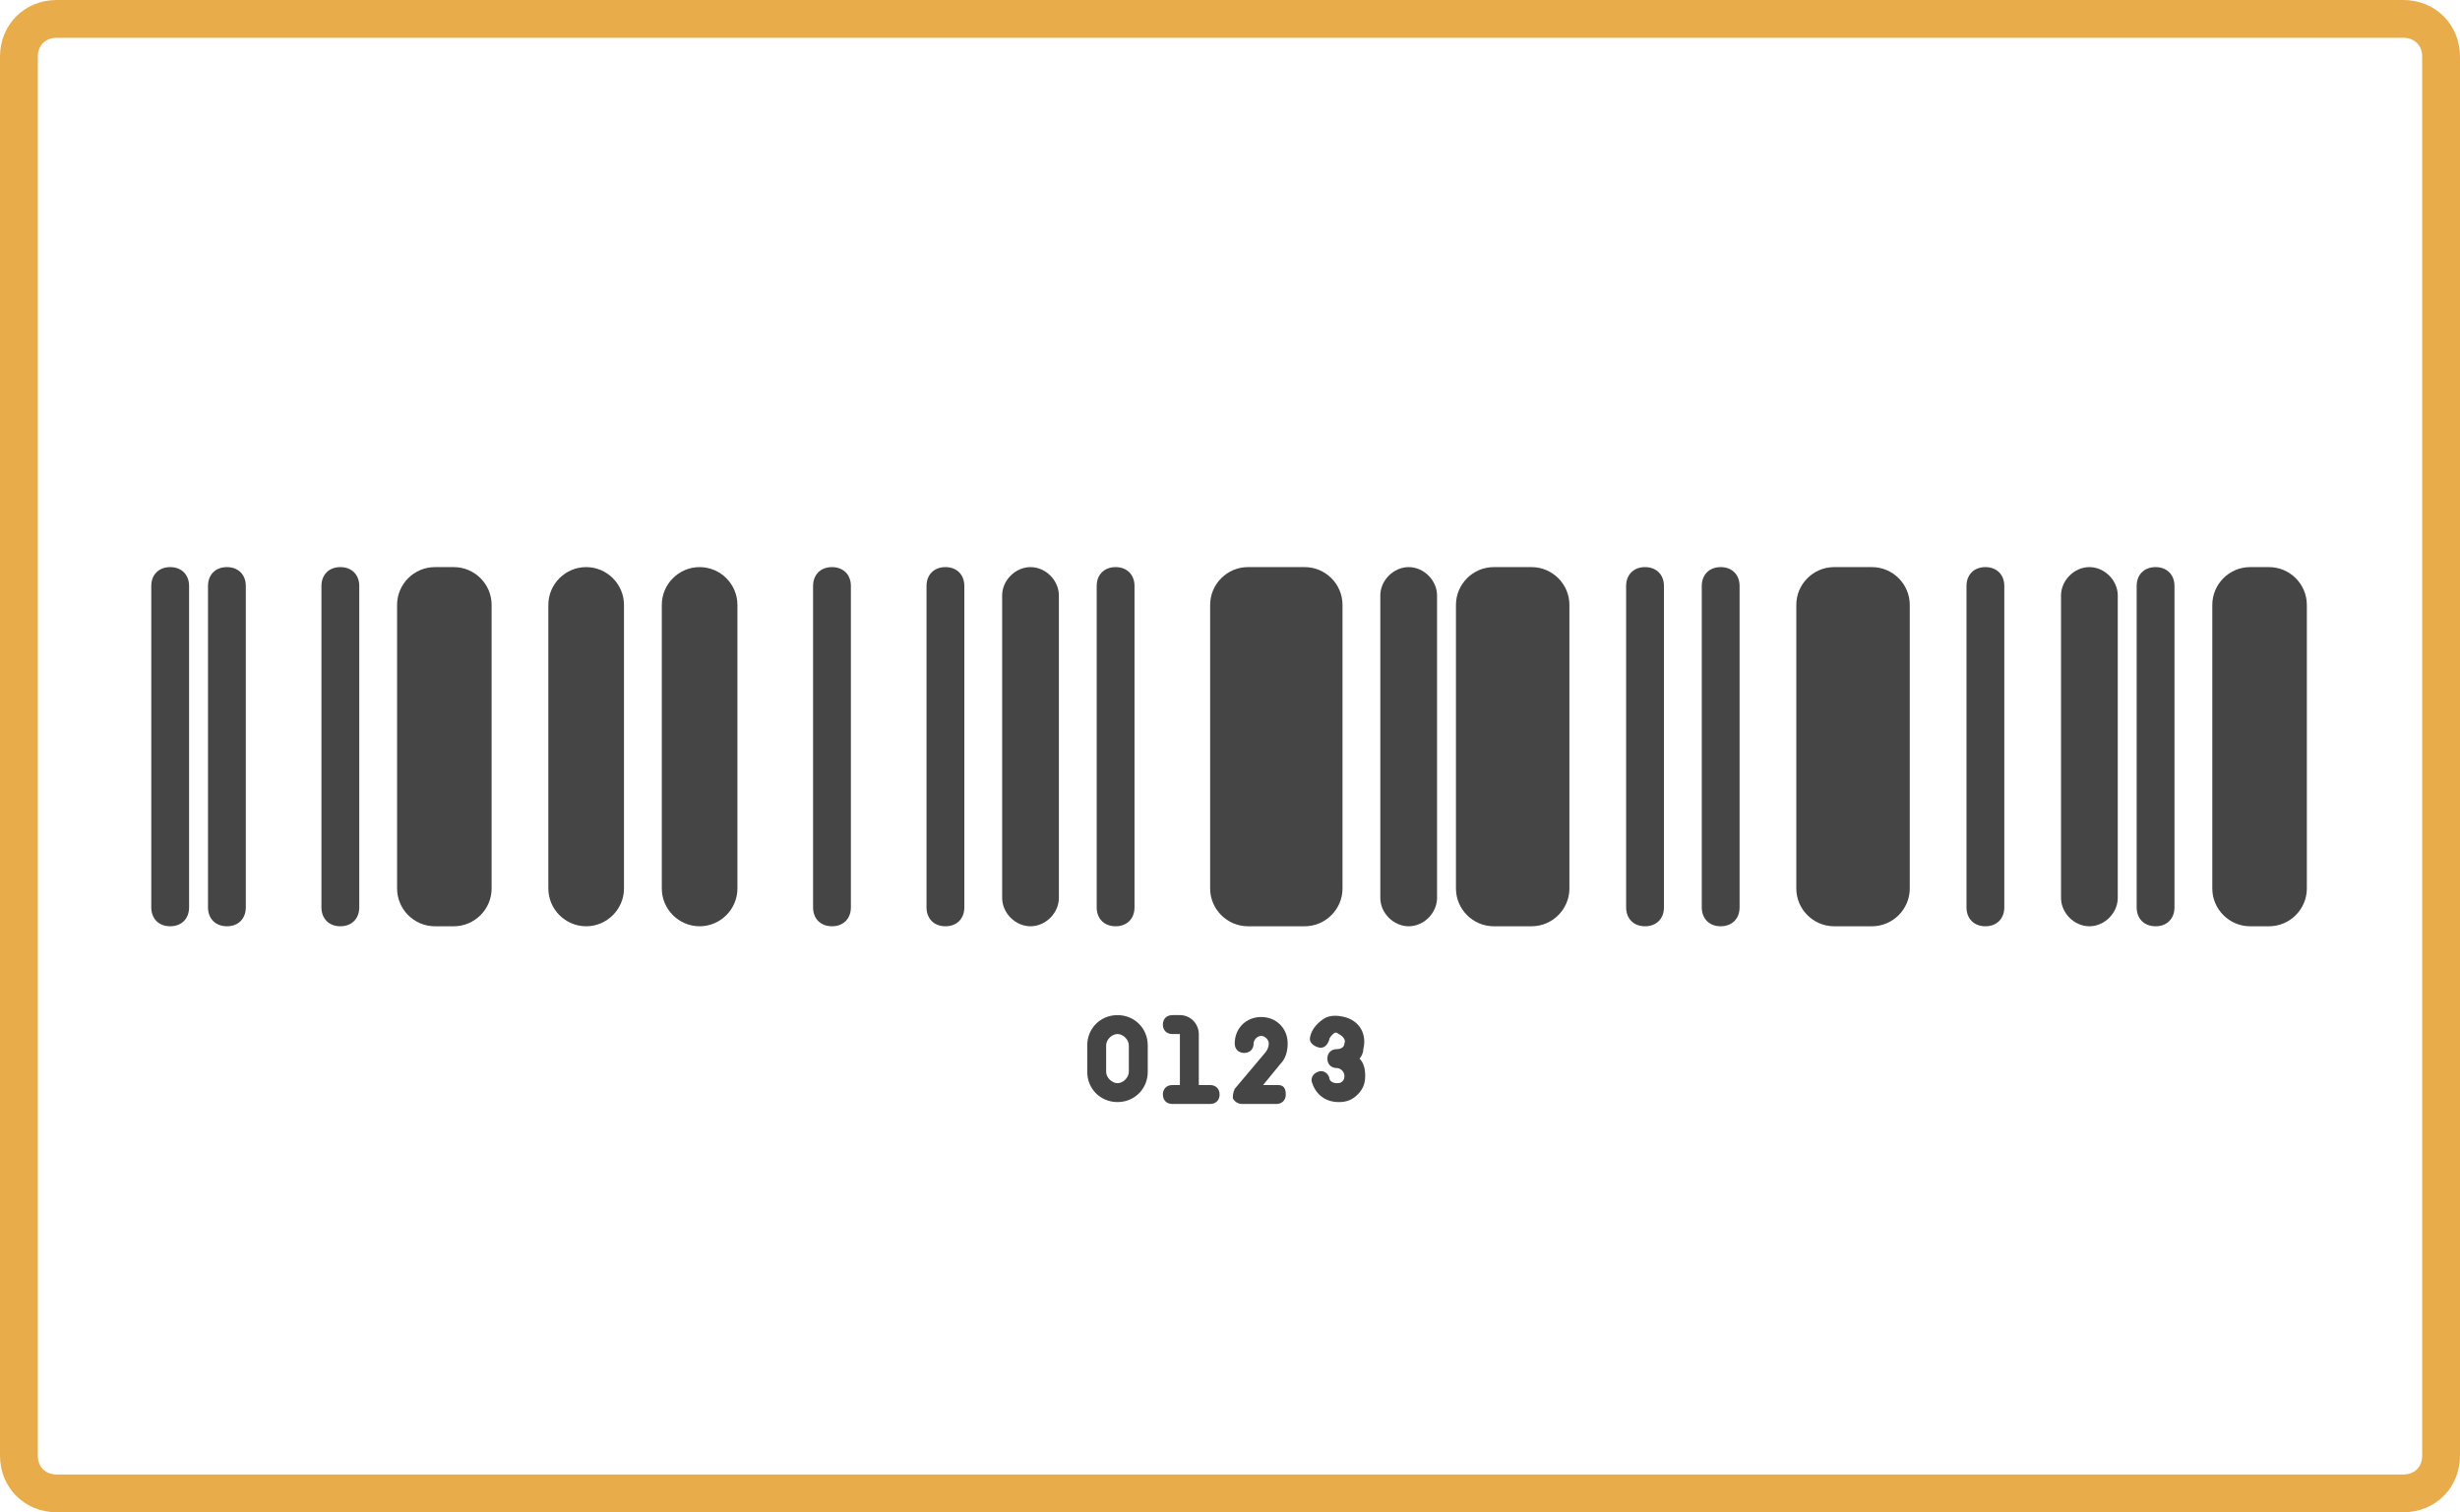 <?xml version="1.0" encoding="UTF-8"?> <!-- Generator: Adobe Illustrator 24.3.0, SVG Export Plug-In . SVG Version: 6.00 Build 0) --> <svg xmlns="http://www.w3.org/2000/svg" xmlns:xlink="http://www.w3.org/1999/xlink" version="1.1" id="Ebene_1" x="0px" y="0px" viewBox="0 0 130.1 80" style="enable-background:new 0 0 130.1 80;" xml:space="preserve"> <style type="text/css"> .st0{fill:#E9AC4A;} .st1{fill:#454545;} </style> <g> <path class="st0" d="M127.1,80H3c-1.7,0-3-1.3-3-3V3c0-1.7,1.3-3,3-3h124.1c1.7,0,3,1.3,3,3v74C130.1,78.7,128.8,80,127.1,80z M3,2 C2.4,2,2,2.4,2,3v74c0,0.6,0.4,1,1,1h124.1c0.6,0,1-0.4,1-1V3c0-0.6-0.4-1-1-1H3z"></path> </g> <g> <path class="st1" d="M9,30c-0.6,0-1,0.4-1,1v17c0,0.6,0.4,1,1,1c0.6,0,1-0.4,1-1V31C10,30.4,9.6,30,9,30z"></path> <path class="st1" d="M12,30c-0.6,0-1,0.4-1,1v17c0,0.6,0.4,1,1,1c0.6,0,1-0.4,1-1V31C13,30.4,12.6,30,12,30z"></path> <path class="st1" d="M18,30c-0.6,0-1,0.4-1,1v17c0,0.6,0.4,1,1,1c0.6,0,1-0.4,1-1V31C19,30.4,18.6,30,18,30z"></path> <path class="st1" d="M24,30h-1c-1.1,0-2,0.9-2,2v15c0,1.1,0.9,2,2,2h1c1.1,0,2-0.9,2-2V32C26,30.9,25.1,30,24,30z"></path> <path class="st1" d="M31,30c-1.1,0-2,0.9-2,2v15c0,1.1,0.9,2,2,2c1.1,0,2-0.9,2-2V32C33,30.9,32.1,30,31,30z"></path> <path class="st1" d="M37,30c-1.1,0-2,0.9-2,2v15c0,1.1,0.9,2,2,2c1.1,0,2-0.9,2-2V32C39,30.9,38.1,30,37,30z"></path> <path class="st1" d="M54.5,30c-0.8,0-1.5,0.7-1.5,1.5v16c0,0.8,0.7,1.5,1.5,1.5s1.5-0.7,1.5-1.5v-16C56,30.7,55.3,30,54.5,30z"></path> <path class="st1" d="M50,30c-0.6,0-1,0.4-1,1v17c0,0.6,0.4,1,1,1c0.6,0,1-0.4,1-1V31C51,30.4,50.6,30,50,30z"></path> <path class="st1" d="M59,49c0.6,0,1-0.4,1-1V31c0-0.6-0.4-1-1-1s-1,0.4-1,1v17C58,48.6,58.4,49,59,49z"></path> <path class="st1" d="M91,30c-0.6,0-1,0.4-1,1v17c0,0.6,0.4,1,1,1c0.6,0,1-0.4,1-1V31C92,30.4,91.6,30,91,30z"></path> <path class="st1" d="M87,30c-0.6,0-1,0.4-1,1v17c0,0.6,0.4,1,1,1c0.6,0,1-0.4,1-1V31C88,30.4,87.6,30,87,30z"></path> <path class="st1" d="M99,30h-2c-1.1,0-2,0.9-2,2v15c0,1.1,0.9,2,2,2h2c1.1,0,2-0.9,2-2V32C101,30.9,100.1,30,99,30z"></path> <path class="st1" d="M74.5,30c-0.8,0-1.5,0.7-1.5,1.5v16c0,0.8,0.7,1.5,1.5,1.5s1.5-0.7,1.5-1.5v-16C76,30.7,75.3,30,74.5,30z"></path> <path class="st1" d="M81,30h-2c-1.1,0-2,0.9-2,2v15c0,1.1,0.9,2,2,2h2c1.1,0,2-0.9,2-2V32C83,30.9,82.1,30,81,30z"></path> <path class="st1" d="M71,47V32c0-1.1-0.9-2-2-2h-3c-1.1,0-2,0.9-2,2v15c0,1.1,0.9,2,2,2h3C70.1,49,71,48.1,71,47z"></path> <path class="st1" d="M110.5,30c-0.8,0-1.5,0.7-1.5,1.5v16c0,0.8,0.7,1.5,1.5,1.5s1.5-0.7,1.5-1.5v-16C112,30.7,111.3,30,110.5,30z"></path> <path class="st1" d="M114,30c-0.6,0-1,0.4-1,1v17c0,0.6,0.4,1,1,1c0.6,0,1-0.4,1-1V31C115,30.4,114.6,30,114,30z"></path> <path class="st1" d="M120,30h-1c-1.1,0-2,0.9-2,2v15c0,1.1,0.9,2,2,2h1c1.1,0,2-0.9,2-2V32C122,30.9,121.1,30,120,30z"></path> <path class="st1" d="M105,30c-0.6,0-1,0.4-1,1v17c0,0.6,0.4,1,1,1c0.6,0,1-0.4,1-1V31C106,30.4,105.6,30,105,30z"></path> <path class="st1" d="M44,30c-0.6,0-1,0.4-1,1v17c0,0.6,0.4,1,1,1c0.6,0,1-0.4,1-1V31C45,30.4,44.6,30,44,30z"></path> <path class="st1" d="M72.1,55.5c0.2-0.8-0.2-1.5-1-1.7c-0.4-0.1-0.8-0.1-1.1,0.1c-0.3,0.2-0.6,0.5-0.7,0.9 c-0.1,0.3,0.1,0.5,0.4,0.6c0.3,0.1,0.5-0.1,0.6-0.4c0-0.1,0.1-0.2,0.2-0.3c0.1-0.1,0.2-0.1,0.3,0c0.2,0.1,0.4,0.3,0.3,0.5 c0,0.2-0.2,0.3-0.4,0.3c-0.3,0-0.5,0.2-0.5,0.5c0,0.3,0.2,0.5,0.5,0.5c0.2,0,0.4,0.2,0.4,0.4c0,0.1,0,0.2-0.1,0.3 c-0.1,0.1-0.2,0.1-0.3,0.1c-0.2,0-0.4-0.1-0.4-0.3c-0.1-0.3-0.4-0.4-0.6-0.3c-0.3,0.1-0.4,0.4-0.3,0.6c0.2,0.6,0.7,1,1.4,1 c0,0,0,0,0,0c0.4,0,0.7-0.1,1-0.4c0.3-0.3,0.4-0.6,0.4-1c0-0.4-0.1-0.7-0.3-0.9C72,55.9,72.1,55.7,72.1,55.5z"></path> <path class="st1" d="M67.6,57.4h-0.8l0.9-1.1c0.3-0.3,0.4-0.7,0.4-1.1c0-0.8-0.6-1.4-1.4-1.4c-0.8,0-1.4,0.6-1.4,1.4 c0,0.3,0.2,0.5,0.5,0.5s0.5-0.2,0.5-0.5c0-0.2,0.2-0.4,0.4-0.4s0.4,0.2,0.4,0.4c0,0.2-0.1,0.4-0.2,0.5l-1.6,1.9 c-0.1,0.2-0.1,0.4-0.1,0.5c0.1,0.2,0.3,0.3,0.5,0.3h1.8c0.3,0,0.5-0.2,0.5-0.5S67.9,57.4,67.6,57.4z"></path> <path class="st1" d="M64,57.4h-0.6v-2.7c0-0.5-0.4-1-1-1H62c-0.3,0-0.5,0.2-0.5,0.5s0.2,0.5,0.5,0.5l0.4,0v2.7H62 c-0.3,0-0.5,0.2-0.5,0.5s0.2,0.5,0.5,0.5h2c0.3,0,0.5-0.2,0.5-0.5S64.3,57.4,64,57.4z"></path> <path class="st1" d="M59.1,53.7c-0.9,0-1.6,0.7-1.6,1.6v1.4c0,0.9,0.7,1.6,1.6,1.6s1.6-0.7,1.6-1.6v-1.4 C60.7,54.4,60,53.7,59.1,53.7z M59.7,56.7c0,0.3-0.3,0.6-0.6,0.6c-0.3,0-0.6-0.3-0.6-0.6v-1.4c0-0.3,0.3-0.6,0.6-0.6 c0.3,0,0.6,0.3,0.6,0.6V56.7z"></path> </g> </svg> 
